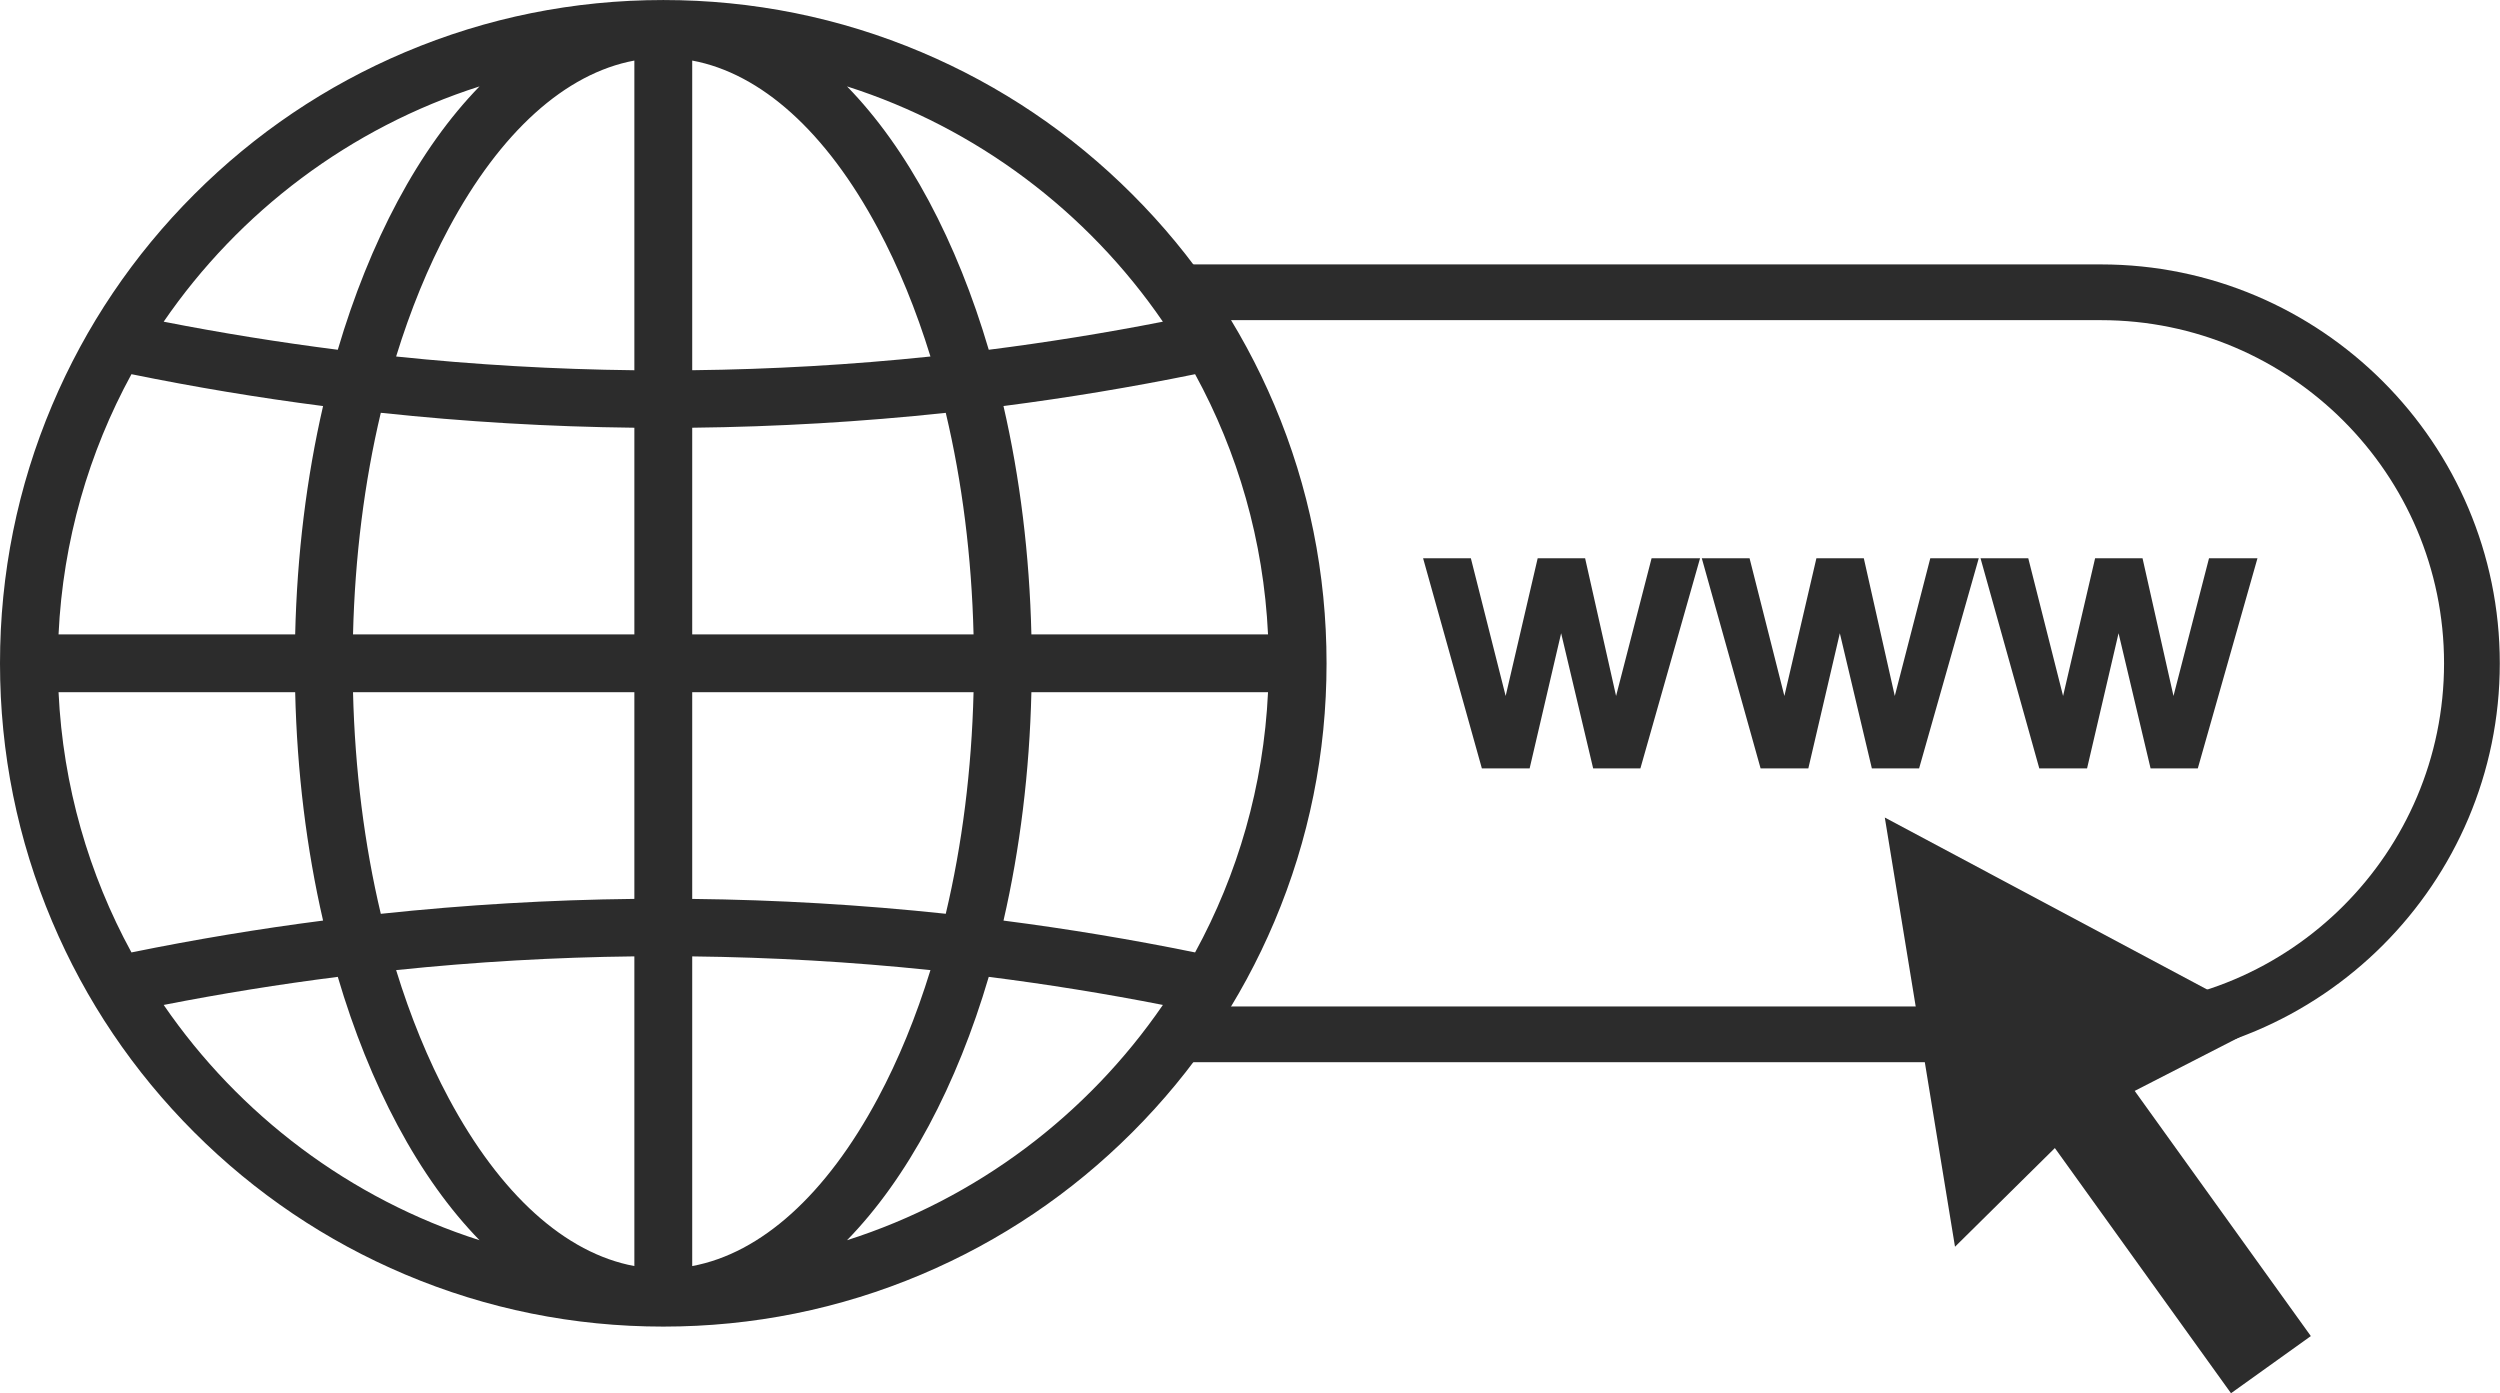 <?xml version="1.0" encoding="UTF-8"?><svg xmlns="http://www.w3.org/2000/svg" xmlns:xlink="http://www.w3.org/1999/xlink" height="238.8" preserveAspectRatio="xMidYMid meet" version="1.0" viewBox="0.0 0.0 428.5 238.8" width="428.5" zoomAndPan="magnify"><defs><clipPath id="a"><path d="M 323 140 L 397 140 L 397 238.801 L 323 238.801 Z M 323 140"/></clipPath><clipPath id="b"><path d="M 202 45 L 428.461 45 L 428.461 183 L 202 183 Z M 202 45"/></clipPath></defs><g><g clip-path="url(#a)" id="change1_2"><path d="M 323.055 140.125 L 335.086 213.691 L 352.203 196.777 L 382.395 238.801 L 396.078 229.004 L 365.887 186.98 L 388.82 175.219 L 323.055 140.125" fill="#2c2c2c"/></g><g id="change1_3"><path d="M 145.18 212.574 C 150.301 207.324 155.02 200.742 159.211 192.914 C 163.316 185.242 166.754 176.664 169.473 167.434 C 179.438 168.699 189.391 170.301 199.32 172.246 C 186.387 191.098 167.398 205.484 145.18 212.574 Z M 118.645 217.004 L 118.645 163.926 C 132.266 164.082 145.883 164.859 159.48 166.277 C 157.035 174.219 154.02 181.602 150.469 188.234 C 141.609 204.785 130.461 214.805 118.645 217.004 Z M 76.906 188.234 C 73.352 181.602 70.34 174.219 67.895 166.277 C 81.492 164.863 95.109 164.074 108.73 163.922 L 108.73 217.004 C 96.914 214.805 85.762 204.785 76.906 188.234 Z M 28.055 172.246 C 37.984 170.301 47.938 168.699 57.898 167.434 C 60.621 176.664 64.059 185.238 68.164 192.914 C 72.352 200.742 77.074 207.324 82.191 212.574 C 59.977 205.484 40.988 191.098 28.055 172.246 Z M 82.191 14.809 C 77.074 20.059 72.352 26.641 68.164 34.469 C 64.059 42.145 60.621 50.719 57.898 59.949 C 47.934 58.684 37.984 57.082 28.055 55.137 C 40.988 36.285 59.977 21.902 82.191 14.809 Z M 108.73 10.379 L 108.73 63.461 C 95.109 63.309 81.492 62.52 67.895 61.105 C 70.34 53.164 73.352 45.781 76.906 39.148 C 85.762 22.598 96.914 12.578 108.73 10.379 Z M 150.469 39.148 C 154.02 45.781 157.035 53.164 159.48 61.105 C 145.883 62.523 132.266 63.305 118.645 63.457 L 118.645 10.379 C 130.461 12.578 141.609 22.598 150.469 39.148 Z M 199.316 55.137 C 189.391 57.082 179.438 58.684 169.473 59.949 C 166.754 50.719 163.316 42.145 159.211 34.469 C 155.02 26.641 150.301 20.059 145.18 14.809 C 167.398 21.902 186.387 36.285 199.316 55.137 Z M 176.781 108.734 C 176.461 95.098 174.828 81.883 171.996 69.594 C 183.016 68.176 193.973 66.352 204.84 64.137 C 212.141 77.504 216.578 92.645 217.34 108.734 Z M 204.84 163.246 C 193.973 161.031 183.016 159.207 172 157.789 C 174.828 145.504 176.461 132.285 176.781 118.648 L 217.34 118.648 C 216.578 134.738 212.141 149.879 204.84 163.246 Z M 50.594 118.648 C 50.91 132.285 52.543 145.496 55.375 157.785 C 44.359 159.203 33.398 161.031 22.531 163.246 C 15.234 149.879 10.793 134.738 10.035 118.648 Z M 22.531 64.137 C 33.398 66.352 44.359 68.18 55.375 69.598 C 52.543 81.887 50.91 95.098 50.594 108.734 L 10.035 108.734 C 10.793 92.645 15.234 77.504 22.531 64.137 Z M 118.645 108.734 L 118.645 73.312 C 133.148 73.152 147.66 72.301 162.105 70.762 C 164.918 82.609 166.543 95.441 166.867 108.734 Z M 118.645 154.074 L 118.645 118.648 L 166.867 118.648 C 166.543 131.941 164.918 144.773 162.105 156.621 C 147.664 155.082 133.148 154.23 118.645 154.074 Z M 108.73 118.648 L 108.73 154.07 C 94.227 154.23 79.711 155.086 65.27 156.629 C 62.457 144.777 60.832 131.945 60.508 118.648 Z M 108.73 73.312 L 108.73 108.734 L 60.508 108.734 C 60.832 95.438 62.457 82.605 65.27 70.754 C 79.711 72.297 94.227 73.152 108.73 73.312 Z M 218.438 69.438 C 212.711 55.898 204.516 43.742 194.074 33.305 C 183.637 22.863 171.48 14.668 157.941 8.941 C 143.922 3.012 129.031 0.004 113.688 0.004 C 98.344 0.004 83.453 3.012 69.434 8.941 C 55.895 14.668 43.738 22.863 33.297 33.305 C 22.859 43.742 14.664 55.898 8.938 69.438 C 3.008 83.457 0 98.348 0 113.691 C 0 129.035 3.008 143.926 8.938 157.945 C 14.664 171.484 22.859 183.641 33.297 194.082 C 43.738 204.52 55.895 212.715 69.434 218.441 C 83.453 224.371 98.344 227.379 113.688 227.379 C 129.031 227.379 143.922 224.371 157.941 218.441 C 171.48 212.715 183.637 204.52 194.074 194.082 C 204.516 183.641 212.711 171.484 218.438 157.945 C 224.367 143.926 227.371 129.035 227.371 113.691 C 227.371 98.348 224.367 83.457 218.438 69.438" fill="#2c2c2c"/></g><g clip-path="url(#b)" id="change1_1"><path d="M 360.094 45.32 L 202.383 45.32 C 204.852 48.391 207.156 51.578 209.281 54.875 L 360.094 54.875 C 392.527 54.875 418.91 81.262 418.91 113.691 C 418.91 146.121 392.527 172.508 360.094 172.508 L 208.449 172.508 C 206.586 175.793 204.566 178.98 202.383 182.062 L 360.094 182.062 C 397.793 182.062 428.465 151.391 428.465 113.691 C 428.465 75.992 397.793 45.32 360.094 45.32" fill="#2c2c2c"/></g><g id="change1_4"><path d="M 253.992 131.703 L 243.918 95.684 L 252.105 95.684 L 258.07 119.289 L 263.559 95.684 L 271.688 95.684 L 276.996 119.289 L 283.082 95.684 L 291.391 95.684 L 281.164 131.703 L 273.066 131.703 L 267.578 108.535 L 262.18 131.703 L 253.992 131.703" fill="#2c2c2c"/></g><g id="change1_5"><path d="M 301.766 131.703 L 291.688 95.684 L 299.875 95.684 L 305.844 119.289 L 311.332 95.684 L 319.457 95.684 L 324.766 119.289 L 330.852 95.684 L 339.16 95.684 L 328.934 131.703 L 320.836 131.703 L 315.348 108.535 L 309.949 131.703 L 301.766 131.703" fill="#2c2c2c"/></g><g id="change1_6"><path d="M 349.535 131.703 L 339.461 95.684 L 347.645 95.684 L 353.613 119.289 L 359.102 95.684 L 367.23 95.684 L 372.535 119.289 L 378.625 95.684 L 386.93 95.684 L 376.703 131.703 L 368.609 131.703 L 363.121 108.535 L 357.723 131.703 L 349.535 131.703" fill="#2c2c2c"/></g></g></svg>